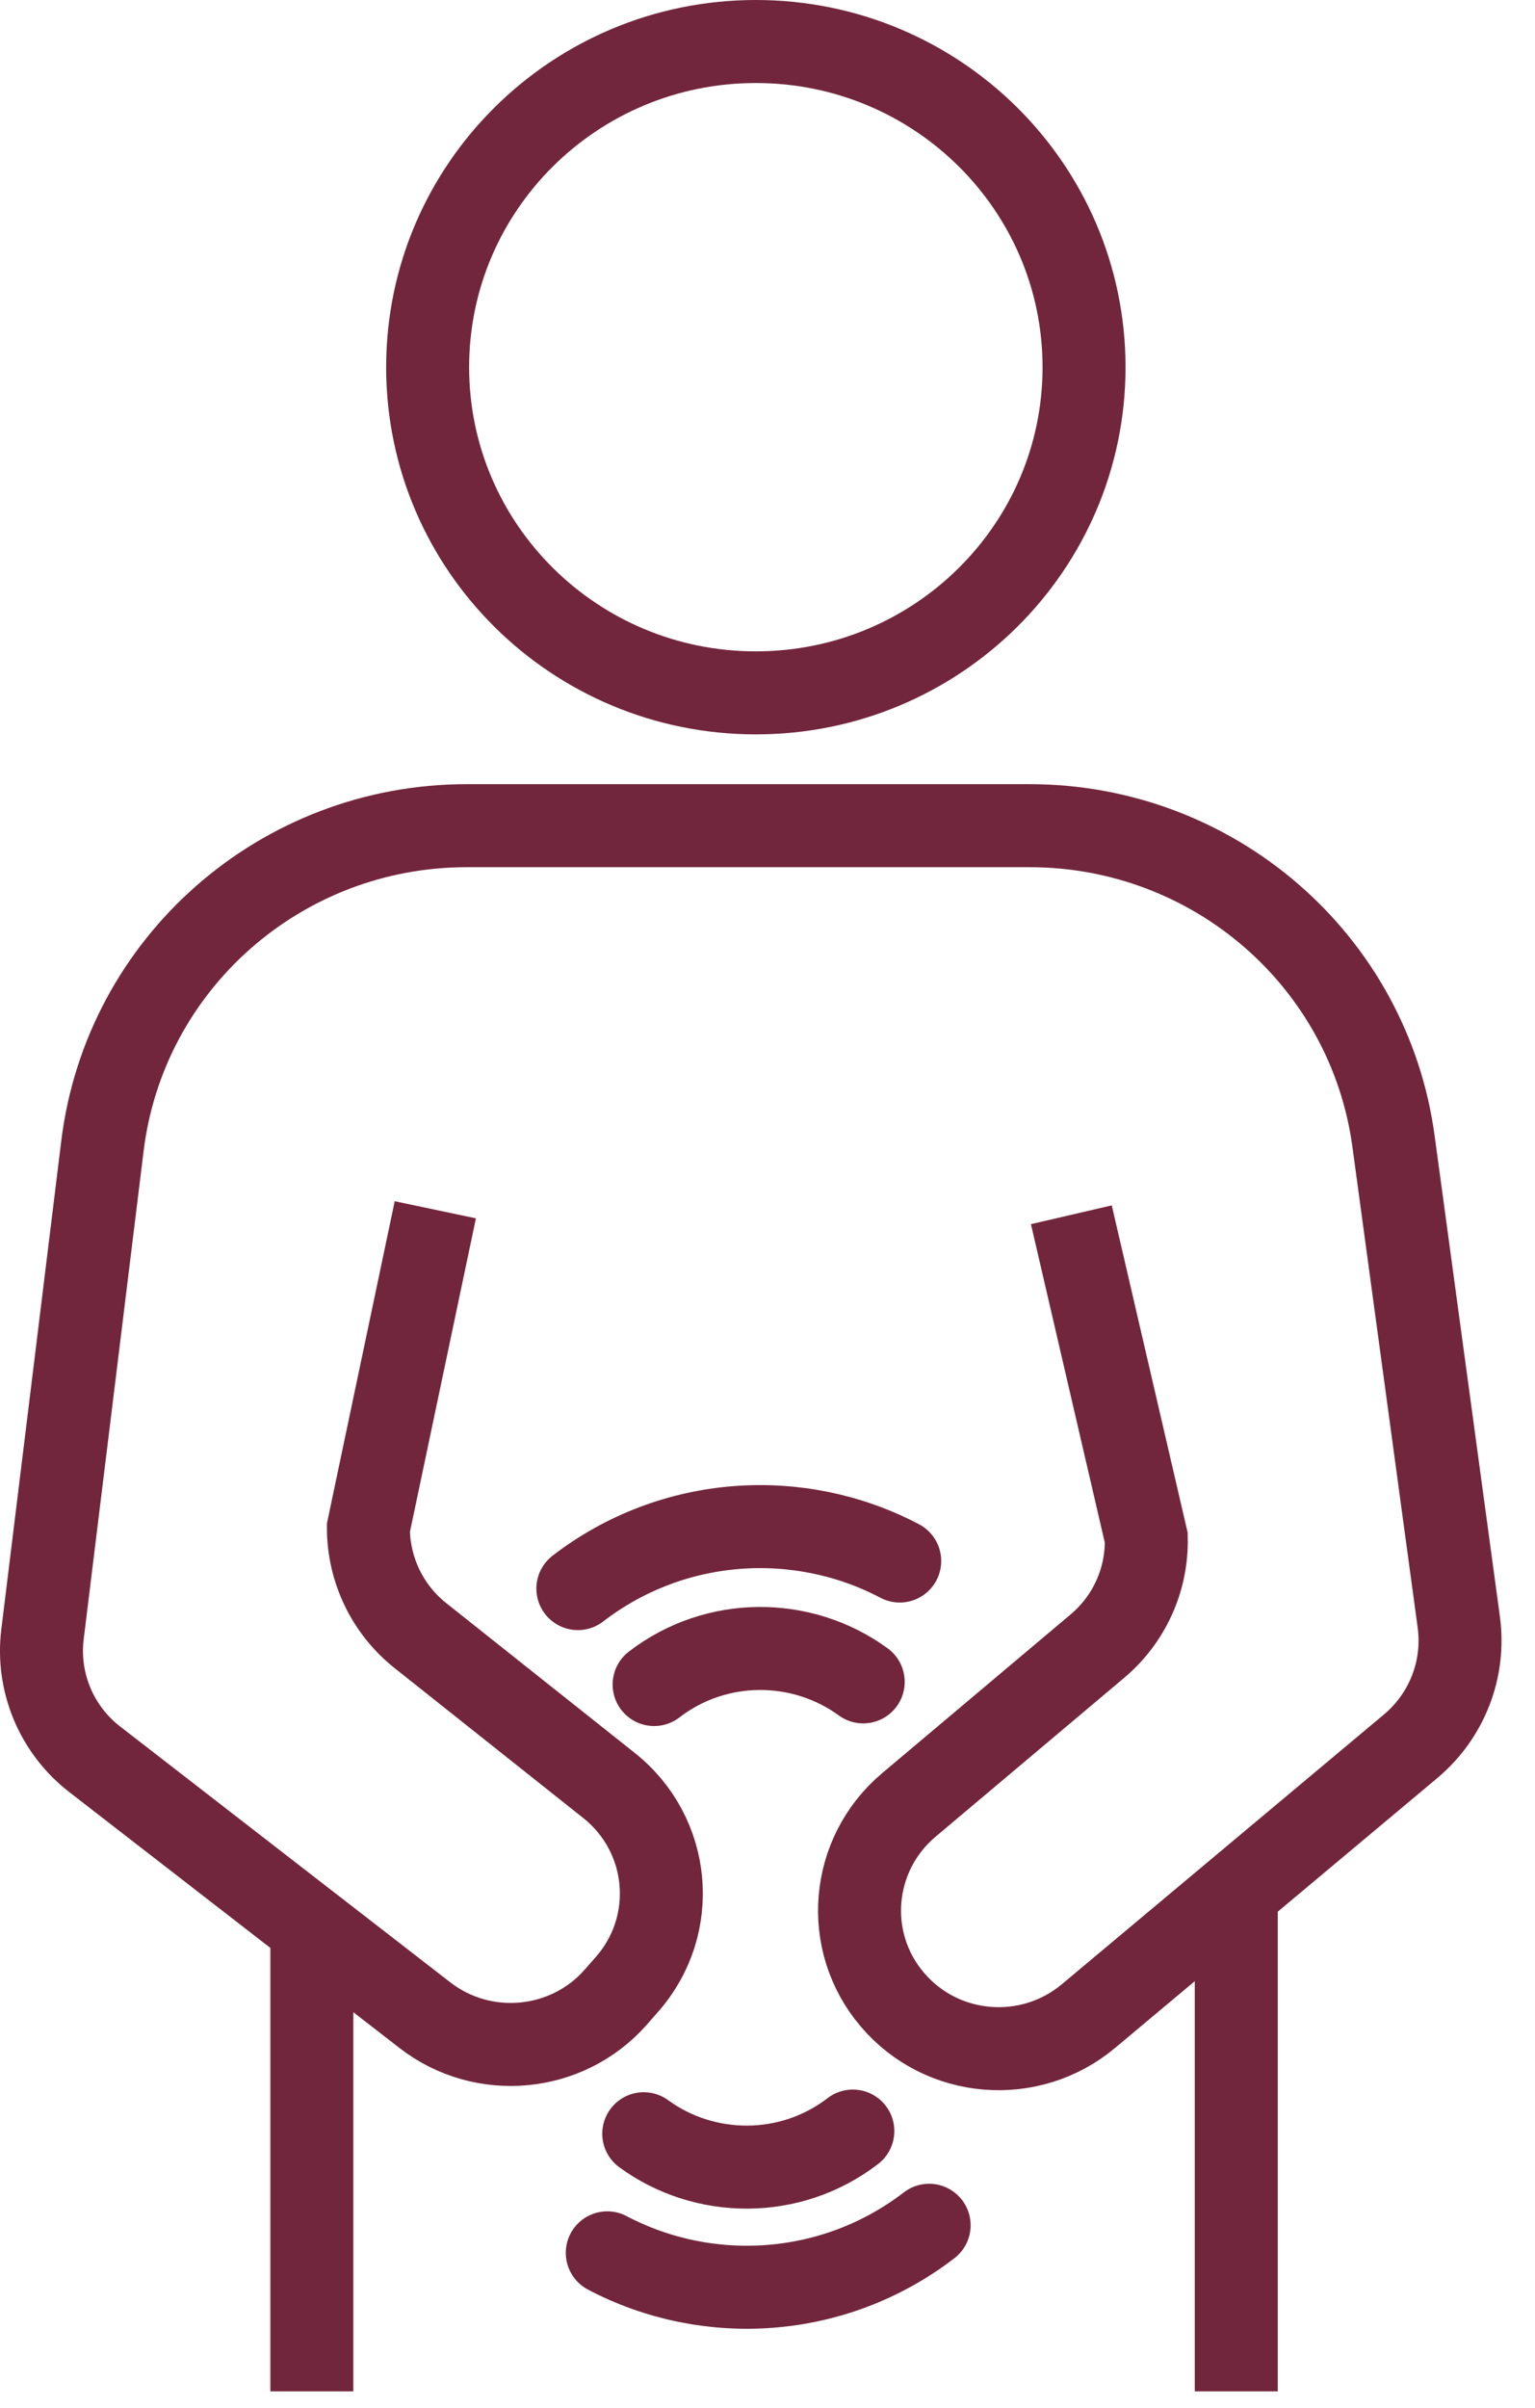 <svg width="37" height="58" viewBox="0 0 37 58" fill="none" xmlns="http://www.w3.org/2000/svg">
<path d="M18.219 16.689C22.588 16.689 26.13 13.177 26.13 8.845C26.13 4.512 22.588 1 18.219 1C13.85 1 10.308 4.512 10.308 8.845C10.308 13.177 13.85 16.689 18.219 16.689Z" stroke="#72263D" stroke-width="2" stroke-miterlimit="10"/>
<path d="M25.824 29.26L27.63 37.041C27.654 38.048 27.219 39.008 26.445 39.656L21.904 43.478C20.493 44.67 20.316 46.765 21.509 48.164C22.703 49.572 24.824 49.748 26.243 48.556L34.001 42.063C34.88 41.327 35.316 40.2 35.163 39.072L33.59 27.493C33.001 23.135 29.251 19.888 24.816 19.888H11.251C6.775 19.888 3.009 23.199 2.469 27.605L1.025 39.36C0.88 40.519 1.364 41.671 2.292 42.383L10.243 48.54C11.646 49.627 13.671 49.436 14.84 48.108L15.114 47.796C16.372 46.365 16.171 44.19 14.679 43.006L10.138 39.4C9.34 38.768 8.88 37.809 8.88 36.801L10.493 29.14" stroke="#72263D" stroke-width="2" stroke-miterlimit="10"/>
<path d="M7.517 46.349V57.6" stroke="#72263D" stroke-width="2" stroke-miterlimit="10"/>
<path d="M29.799 45.389V57.6" stroke="#72263D" stroke-width="2" stroke-miterlimit="10"/>
<path d="M20.557 51.331C19.049 52.49 16.984 52.466 15.517 51.395" stroke="#72263D" stroke-width="2" stroke-linecap="round" stroke-linejoin="round"/>
<path d="M22.396 53.6C20.097 55.367 17.049 55.535 14.638 54.264" stroke="#72263D" stroke-width="2" stroke-linecap="round" stroke-linejoin="round"/>
<path d="M15.767 40.575C17.275 39.416 19.339 39.44 20.807 40.511" stroke="#72263D" stroke-width="2" stroke-linecap="round" stroke-linejoin="round"/>
<path d="M13.929 38.264C16.227 36.497 19.276 36.329 21.687 37.6" stroke="#72263D" stroke-width="2" stroke-linecap="round" stroke-linejoin="round"/>
</svg>
